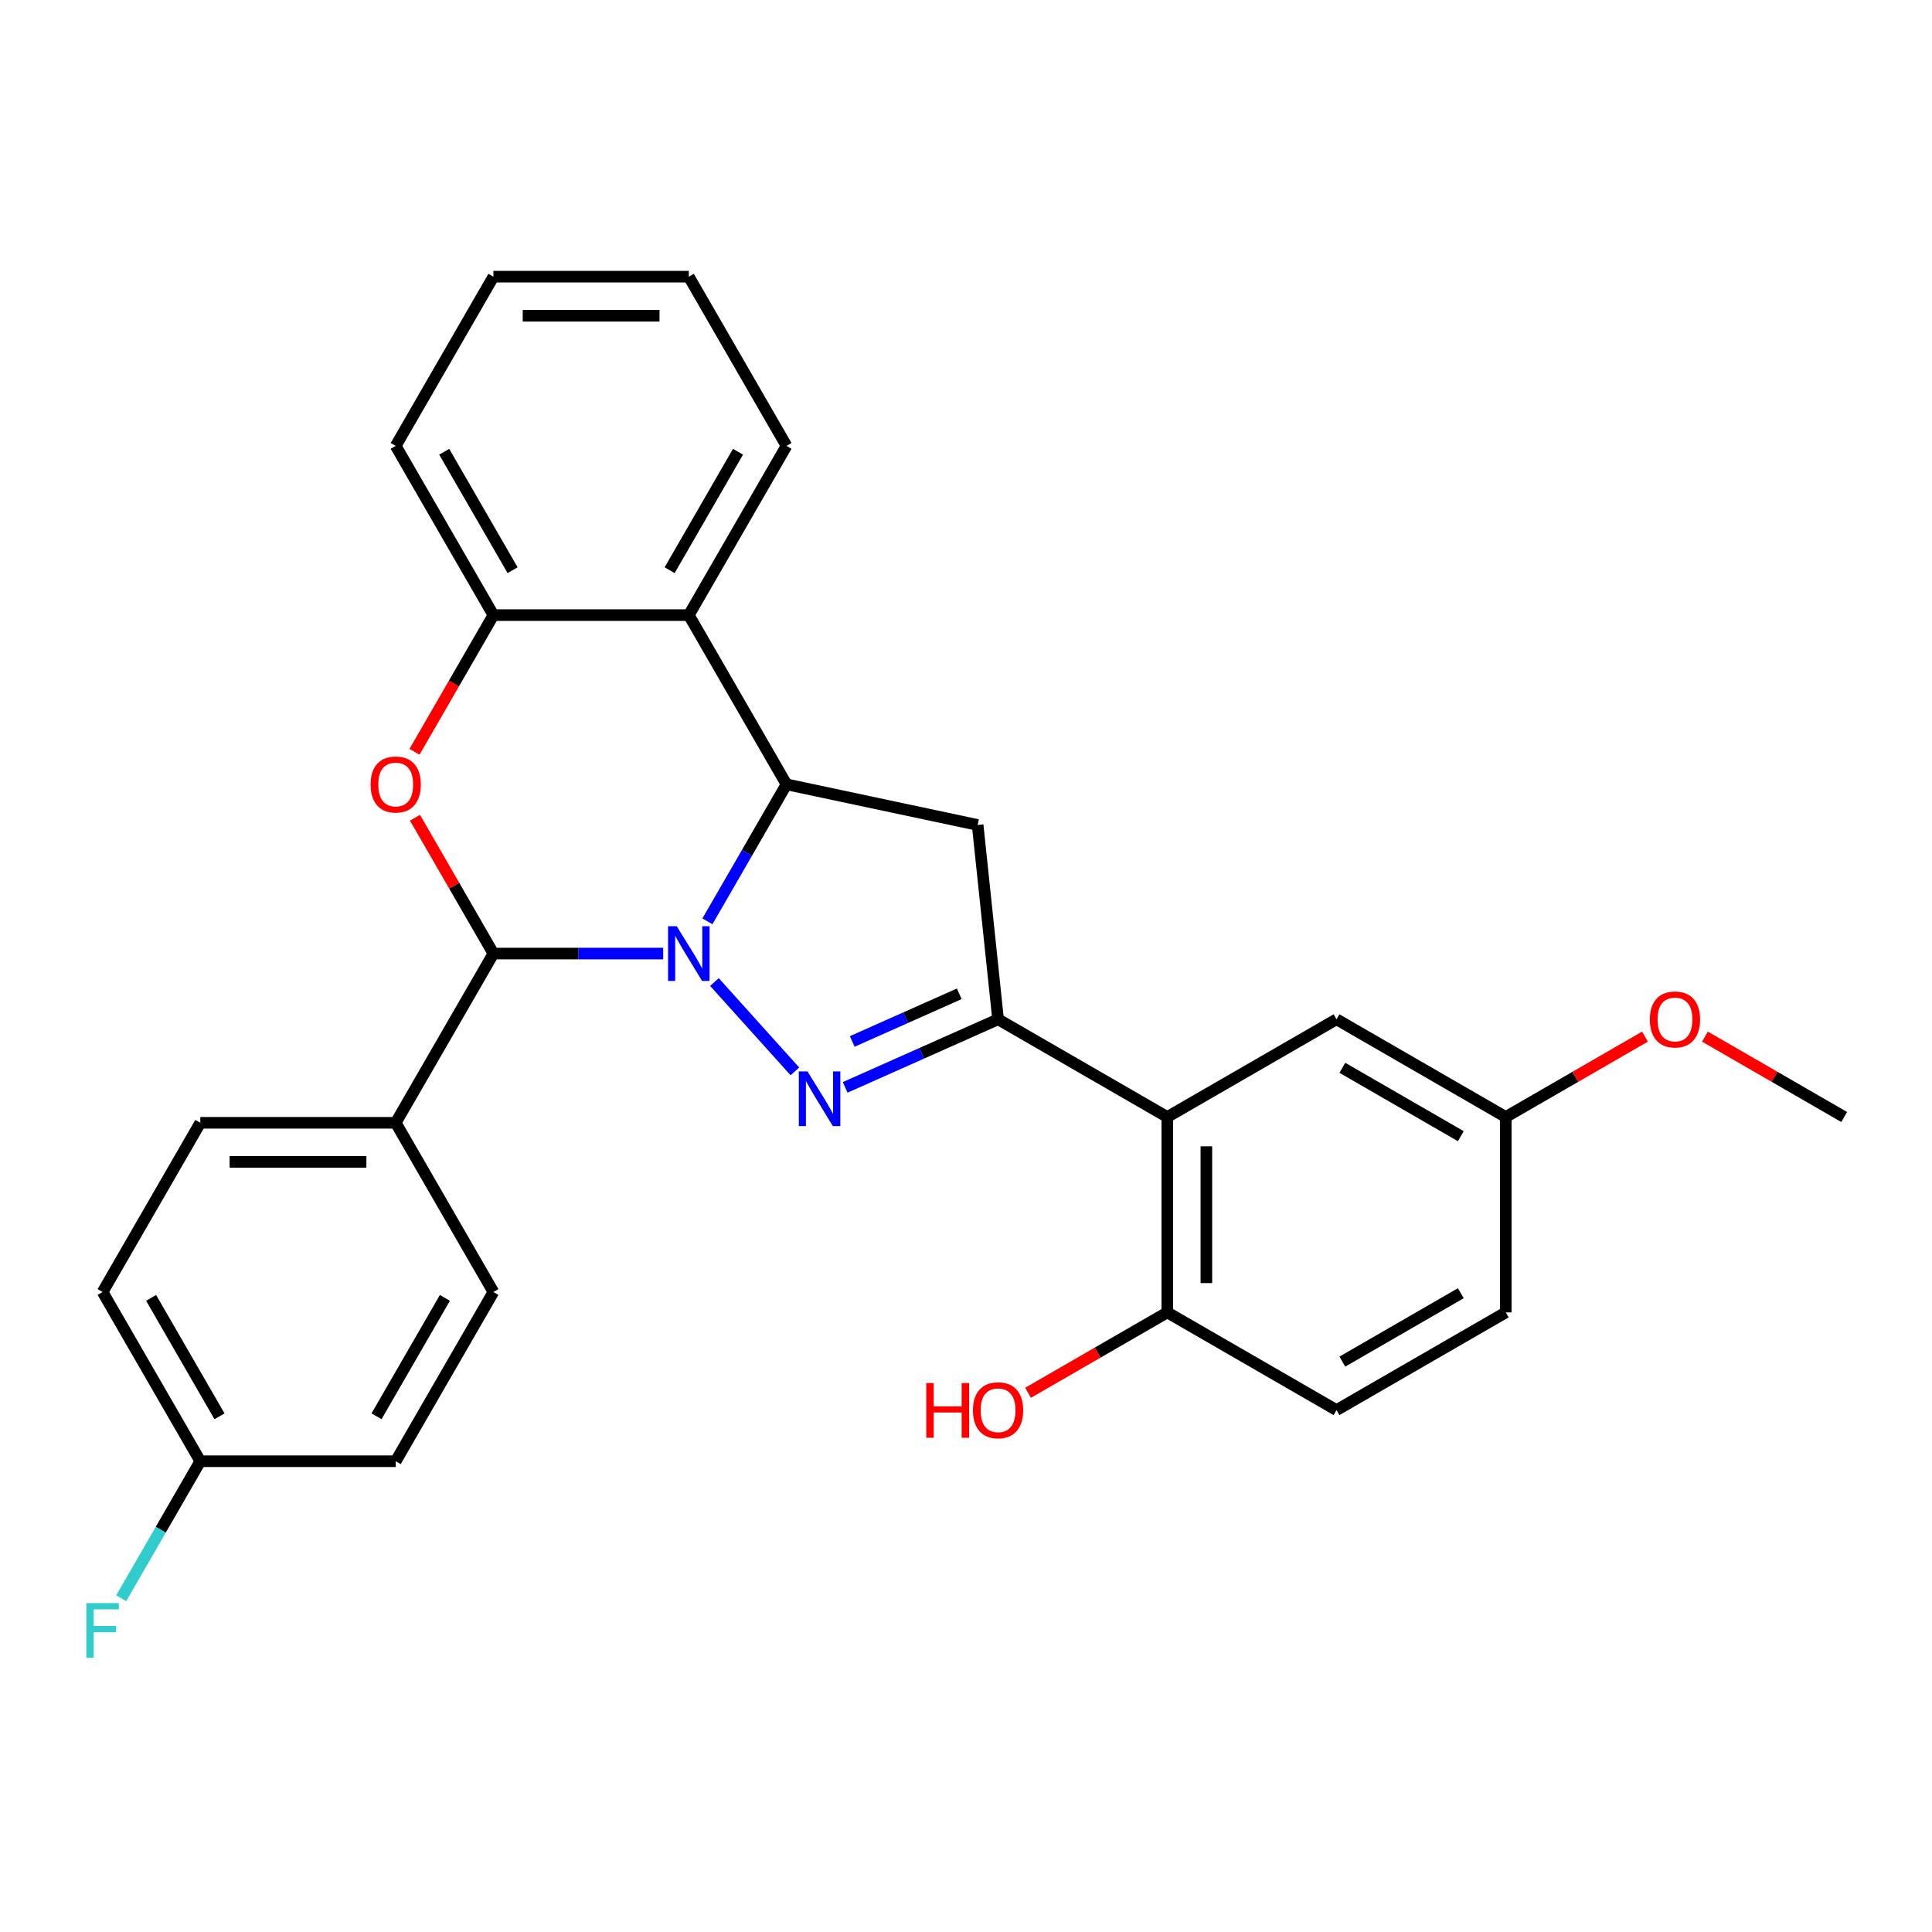 <?xml version='1.0' encoding='iso-8859-1'?>
<svg version='1.1' baseProfile='full'
              xmlns='http://www.w3.org/2000/svg'
                      xmlns:rdkit='http://www.rdkit.org/xml'
                      xmlns:xlink='http://www.w3.org/1999/xlink'
                  xml:space='preserve'
width='1000px' height='1000px' viewBox='0 0 1000 1000'>
<!-- END OF HEADER -->
<rect style='opacity:1.0;fill:#FFFFFF;stroke:none' width='1000' height='1000' x='0' y='0'> </rect>
<path class='bond-0' d='M 369.796,508.3 L 411.43,554.54' style='fill:none;fill-rule:evenodd;stroke:#0000FF;stroke-width:6px;stroke-linecap:butt;stroke-linejoin:miter;stroke-opacity:1' />
<path class='bond-1' d='M 366.162,476.876 L 386.63,441.425' style='fill:none;fill-rule:evenodd;stroke:#0000FF;stroke-width:6px;stroke-linecap:butt;stroke-linejoin:miter;stroke-opacity:1' />
<path class='bond-1' d='M 386.63,441.425 L 407.097,405.975' style='fill:none;fill-rule:evenodd;stroke:#000000;stroke-width:6px;stroke-linecap:butt;stroke-linejoin:miter;stroke-opacity:1' />
<path class='bond-3' d='M 343.259,493.564 L 299.323,493.564' style='fill:none;fill-rule:evenodd;stroke:#0000FF;stroke-width:6px;stroke-linecap:butt;stroke-linejoin:miter;stroke-opacity:1' />
<path class='bond-3' d='M 299.323,493.564 L 255.388,493.564' style='fill:none;fill-rule:evenodd;stroke:#000000;stroke-width:6px;stroke-linecap:butt;stroke-linejoin:miter;stroke-opacity:1' />
<path class='bond-2' d='M 437.471,562.818 L 477.035,545.203' style='fill:none;fill-rule:evenodd;stroke:#0000FF;stroke-width:6px;stroke-linecap:butt;stroke-linejoin:miter;stroke-opacity:1' />
<path class='bond-2' d='M 477.035,545.203 L 516.598,527.588' style='fill:none;fill-rule:evenodd;stroke:#000000;stroke-width:6px;stroke-linecap:butt;stroke-linejoin:miter;stroke-opacity:1' />
<path class='bond-2' d='M 441.113,539.054 L 468.807,526.724' style='fill:none;fill-rule:evenodd;stroke:#0000FF;stroke-width:6px;stroke-linecap:butt;stroke-linejoin:miter;stroke-opacity:1' />
<path class='bond-2' d='M 468.807,526.724 L 496.502,514.394' style='fill:none;fill-rule:evenodd;stroke:#000000;stroke-width:6px;stroke-linecap:butt;stroke-linejoin:miter;stroke-opacity:1' />
<path class='bond-5' d='M 407.097,405.975 L 506.026,427.003' style='fill:none;fill-rule:evenodd;stroke:#000000;stroke-width:6px;stroke-linecap:butt;stroke-linejoin:miter;stroke-opacity:1' />
<path class='bond-6' d='M 407.097,405.975 L 356.527,318.385' style='fill:none;fill-rule:evenodd;stroke:#000000;stroke-width:6px;stroke-linecap:butt;stroke-linejoin:miter;stroke-opacity:1' />
<path class='bond-7' d='M 516.598,527.588 L 604.188,578.158' style='fill:none;fill-rule:evenodd;stroke:#000000;stroke-width:6px;stroke-linecap:butt;stroke-linejoin:miter;stroke-opacity:1' />
<path class='bond-28' d='M 516.598,527.588 L 506.026,427.003' style='fill:none;fill-rule:evenodd;stroke:#000000;stroke-width:6px;stroke-linecap:butt;stroke-linejoin:miter;stroke-opacity:1' />
<path class='bond-4' d='M 255.388,493.564 L 235.094,458.414' style='fill:none;fill-rule:evenodd;stroke:#000000;stroke-width:6px;stroke-linecap:butt;stroke-linejoin:miter;stroke-opacity:1' />
<path class='bond-4' d='M 235.094,458.414 L 214.799,423.263' style='fill:none;fill-rule:evenodd;stroke:#FF0000;stroke-width:6px;stroke-linecap:butt;stroke-linejoin:miter;stroke-opacity:1' />
<path class='bond-9' d='M 255.388,493.564 L 204.818,581.154' style='fill:none;fill-rule:evenodd;stroke:#000000;stroke-width:6px;stroke-linecap:butt;stroke-linejoin:miter;stroke-opacity:1' />
<path class='bond-8' d='M 214.545,389.126 L 234.967,353.756' style='fill:none;fill-rule:evenodd;stroke:#FF0000;stroke-width:6px;stroke-linecap:butt;stroke-linejoin:miter;stroke-opacity:1' />
<path class='bond-8' d='M 234.967,353.756 L 255.388,318.385' style='fill:none;fill-rule:evenodd;stroke:#000000;stroke-width:6px;stroke-linecap:butt;stroke-linejoin:miter;stroke-opacity:1' />
<path class='bond-22' d='M 356.527,318.385 L 407.097,230.796' style='fill:none;fill-rule:evenodd;stroke:#000000;stroke-width:6px;stroke-linecap:butt;stroke-linejoin:miter;stroke-opacity:1' />
<path class='bond-22' d='M 346.595,295.133 L 381.994,233.82' style='fill:none;fill-rule:evenodd;stroke:#000000;stroke-width:6px;stroke-linecap:butt;stroke-linejoin:miter;stroke-opacity:1' />
<path class='bond-29' d='M 356.527,318.385 L 255.388,318.385' style='fill:none;fill-rule:evenodd;stroke:#000000;stroke-width:6px;stroke-linecap:butt;stroke-linejoin:miter;stroke-opacity:1' />
<path class='bond-10' d='M 604.188,578.158 L 604.188,679.298' style='fill:none;fill-rule:evenodd;stroke:#000000;stroke-width:6px;stroke-linecap:butt;stroke-linejoin:miter;stroke-opacity:1' />
<path class='bond-10' d='M 624.416,593.329 L 624.416,664.127' style='fill:none;fill-rule:evenodd;stroke:#000000;stroke-width:6px;stroke-linecap:butt;stroke-linejoin:miter;stroke-opacity:1' />
<path class='bond-11' d='M 604.188,578.158 L 691.777,527.588' style='fill:none;fill-rule:evenodd;stroke:#000000;stroke-width:6px;stroke-linecap:butt;stroke-linejoin:miter;stroke-opacity:1' />
<path class='bond-24' d='M 255.388,318.385 L 204.818,230.796' style='fill:none;fill-rule:evenodd;stroke:#000000;stroke-width:6px;stroke-linecap:butt;stroke-linejoin:miter;stroke-opacity:1' />
<path class='bond-24' d='M 265.32,295.133 L 229.921,233.82' style='fill:none;fill-rule:evenodd;stroke:#000000;stroke-width:6px;stroke-linecap:butt;stroke-linejoin:miter;stroke-opacity:1' />
<path class='bond-12' d='M 204.818,581.154 L 103.678,581.154' style='fill:none;fill-rule:evenodd;stroke:#000000;stroke-width:6px;stroke-linecap:butt;stroke-linejoin:miter;stroke-opacity:1' />
<path class='bond-12' d='M 189.647,601.381 L 118.849,601.381' style='fill:none;fill-rule:evenodd;stroke:#000000;stroke-width:6px;stroke-linecap:butt;stroke-linejoin:miter;stroke-opacity:1' />
<path class='bond-13' d='M 204.818,581.154 L 255.388,668.743' style='fill:none;fill-rule:evenodd;stroke:#000000;stroke-width:6px;stroke-linecap:butt;stroke-linejoin:miter;stroke-opacity:1' />
<path class='bond-14' d='M 604.188,679.298 L 691.777,729.867' style='fill:none;fill-rule:evenodd;stroke:#000000;stroke-width:6px;stroke-linecap:butt;stroke-linejoin:miter;stroke-opacity:1' />
<path class='bond-20' d='M 604.188,679.298 L 568.157,700.1' style='fill:none;fill-rule:evenodd;stroke:#000000;stroke-width:6px;stroke-linecap:butt;stroke-linejoin:miter;stroke-opacity:1' />
<path class='bond-20' d='M 568.157,700.1 L 532.127,720.902' style='fill:none;fill-rule:evenodd;stroke:#FF0000;stroke-width:6px;stroke-linecap:butt;stroke-linejoin:miter;stroke-opacity:1' />
<path class='bond-15' d='M 691.777,527.588 L 779.367,578.158' style='fill:none;fill-rule:evenodd;stroke:#000000;stroke-width:6px;stroke-linecap:butt;stroke-linejoin:miter;stroke-opacity:1' />
<path class='bond-15' d='M 694.802,552.692 L 756.114,588.09' style='fill:none;fill-rule:evenodd;stroke:#000000;stroke-width:6px;stroke-linecap:butt;stroke-linejoin:miter;stroke-opacity:1' />
<path class='bond-19' d='M 103.678,581.154 L 53.109,668.743' style='fill:none;fill-rule:evenodd;stroke:#000000;stroke-width:6px;stroke-linecap:butt;stroke-linejoin:miter;stroke-opacity:1' />
<path class='bond-18' d='M 255.388,668.743 L 204.818,756.332' style='fill:none;fill-rule:evenodd;stroke:#000000;stroke-width:6px;stroke-linecap:butt;stroke-linejoin:miter;stroke-opacity:1' />
<path class='bond-18' d='M 230.284,671.767 L 194.885,733.08' style='fill:none;fill-rule:evenodd;stroke:#000000;stroke-width:6px;stroke-linecap:butt;stroke-linejoin:miter;stroke-opacity:1' />
<path class='bond-32' d='M 691.777,729.867 L 779.367,679.298' style='fill:none;fill-rule:evenodd;stroke:#000000;stroke-width:6px;stroke-linecap:butt;stroke-linejoin:miter;stroke-opacity:1' />
<path class='bond-32' d='M 694.802,704.764 L 756.114,669.365' style='fill:none;fill-rule:evenodd;stroke:#000000;stroke-width:6px;stroke-linecap:butt;stroke-linejoin:miter;stroke-opacity:1' />
<path class='bond-17' d='M 779.367,578.158 L 779.367,679.298' style='fill:none;fill-rule:evenodd;stroke:#000000;stroke-width:6px;stroke-linecap:butt;stroke-linejoin:miter;stroke-opacity:1' />
<path class='bond-23' d='M 779.367,578.158 L 815.397,557.356' style='fill:none;fill-rule:evenodd;stroke:#000000;stroke-width:6px;stroke-linecap:butt;stroke-linejoin:miter;stroke-opacity:1' />
<path class='bond-23' d='M 815.397,557.356 L 851.428,536.554' style='fill:none;fill-rule:evenodd;stroke:#FF0000;stroke-width:6px;stroke-linecap:butt;stroke-linejoin:miter;stroke-opacity:1' />
<path class='bond-16' d='M 103.678,756.332 L 204.818,756.332' style='fill:none;fill-rule:evenodd;stroke:#000000;stroke-width:6px;stroke-linecap:butt;stroke-linejoin:miter;stroke-opacity:1' />
<path class='bond-21' d='M 103.678,756.332 L 83.211,791.783' style='fill:none;fill-rule:evenodd;stroke:#000000;stroke-width:6px;stroke-linecap:butt;stroke-linejoin:miter;stroke-opacity:1' />
<path class='bond-21' d='M 83.211,791.783 L 62.744,827.233' style='fill:none;fill-rule:evenodd;stroke:#33CCCC;stroke-width:6px;stroke-linecap:butt;stroke-linejoin:miter;stroke-opacity:1' />
<path class='bond-30' d='M 103.678,756.332 L 53.109,668.743' style='fill:none;fill-rule:evenodd;stroke:#000000;stroke-width:6px;stroke-linecap:butt;stroke-linejoin:miter;stroke-opacity:1' />
<path class='bond-30' d='M 113.611,733.08 L 78.212,671.767' style='fill:none;fill-rule:evenodd;stroke:#000000;stroke-width:6px;stroke-linecap:butt;stroke-linejoin:miter;stroke-opacity:1' />
<path class='bond-26' d='M 407.097,230.796 L 356.527,143.206' style='fill:none;fill-rule:evenodd;stroke:#000000;stroke-width:6px;stroke-linecap:butt;stroke-linejoin:miter;stroke-opacity:1' />
<path class='bond-25' d='M 882.485,536.554 L 918.515,557.356' style='fill:none;fill-rule:evenodd;stroke:#FF0000;stroke-width:6px;stroke-linecap:butt;stroke-linejoin:miter;stroke-opacity:1' />
<path class='bond-25' d='M 918.515,557.356 L 954.545,578.158' style='fill:none;fill-rule:evenodd;stroke:#000000;stroke-width:6px;stroke-linecap:butt;stroke-linejoin:miter;stroke-opacity:1' />
<path class='bond-27' d='M 204.818,230.796 L 255.388,143.206' style='fill:none;fill-rule:evenodd;stroke:#000000;stroke-width:6px;stroke-linecap:butt;stroke-linejoin:miter;stroke-opacity:1' />
<path class='bond-31' d='M 356.527,143.206 L 255.388,143.206' style='fill:none;fill-rule:evenodd;stroke:#000000;stroke-width:6px;stroke-linecap:butt;stroke-linejoin:miter;stroke-opacity:1' />
<path class='bond-31' d='M 341.356,163.434 L 270.559,163.434' style='fill:none;fill-rule:evenodd;stroke:#000000;stroke-width:6px;stroke-linecap:butt;stroke-linejoin:miter;stroke-opacity:1' />
<path  class='atom-0' d='M 350.267 479.404
L 359.547 494.404
Q 360.467 495.884, 361.947 498.564
Q 363.427 501.244, 363.507 501.404
L 363.507 479.404
L 367.267 479.404
L 367.267 507.724
L 363.387 507.724
L 353.427 491.324
Q 352.267 489.404, 351.027 487.204
Q 349.827 485.004, 349.467 484.324
L 349.467 507.724
L 345.787 507.724
L 345.787 479.404
L 350.267 479.404
' fill='#0000FF'/>
<path  class='atom-1' d='M 417.943 554.565
L 427.223 569.565
Q 428.143 571.045, 429.623 573.725
Q 431.103 576.405, 431.183 576.565
L 431.183 554.565
L 434.943 554.565
L 434.943 582.885
L 431.063 582.885
L 421.103 566.485
Q 419.943 564.565, 418.703 562.365
Q 417.503 560.165, 417.143 559.485
L 417.143 582.885
L 413.463 582.885
L 413.463 554.565
L 417.943 554.565
' fill='#0000FF'/>
<path  class='atom-5' d='M 191.818 406.055
Q 191.818 399.255, 195.178 395.455
Q 198.538 391.655, 204.818 391.655
Q 211.098 391.655, 214.458 395.455
Q 217.818 399.255, 217.818 406.055
Q 217.818 412.935, 214.418 416.855
Q 211.018 420.735, 204.818 420.735
Q 198.578 420.735, 195.178 416.855
Q 191.818 412.975, 191.818 406.055
M 204.818 417.535
Q 209.138 417.535, 211.458 414.655
Q 213.818 411.735, 213.818 406.055
Q 213.818 400.495, 211.458 397.695
Q 209.138 394.855, 204.818 394.855
Q 200.498 394.855, 198.138 397.655
Q 195.818 400.455, 195.818 406.055
Q 195.818 411.775, 198.138 414.655
Q 200.498 417.535, 204.818 417.535
' fill='#FF0000'/>
<path  class='atom-21' d='M 479.438 715.867
L 483.278 715.867
L 483.278 727.907
L 497.758 727.907
L 497.758 715.867
L 501.598 715.867
L 501.598 744.187
L 497.758 744.187
L 497.758 731.107
L 483.278 731.107
L 483.278 744.187
L 479.438 744.187
L 479.438 715.867
' fill='#FF0000'/>
<path  class='atom-21' d='M 503.598 729.947
Q 503.598 723.147, 506.958 719.347
Q 510.318 715.547, 516.598 715.547
Q 522.878 715.547, 526.238 719.347
Q 529.598 723.147, 529.598 729.947
Q 529.598 736.827, 526.198 740.747
Q 522.798 744.627, 516.598 744.627
Q 510.358 744.627, 506.958 740.747
Q 503.598 736.867, 503.598 729.947
M 516.598 741.427
Q 520.918 741.427, 523.238 738.547
Q 525.598 735.627, 525.598 729.947
Q 525.598 724.387, 523.238 721.587
Q 520.918 718.747, 516.598 718.747
Q 512.278 718.747, 509.918 721.547
Q 507.598 724.347, 507.598 729.947
Q 507.598 735.667, 509.918 738.547
Q 512.278 741.427, 516.598 741.427
' fill='#FF0000'/>
<path  class='atom-22' d='M 44.689 829.762
L 61.529 829.762
L 61.529 833.002
L 48.489 833.002
L 48.489 841.602
L 60.089 841.602
L 60.089 844.882
L 48.489 844.882
L 48.489 858.082
L 44.689 858.082
L 44.689 829.762
' fill='#33CCCC'/>
<path  class='atom-24' d='M 853.956 527.668
Q 853.956 520.868, 857.316 517.068
Q 860.676 513.268, 866.956 513.268
Q 873.236 513.268, 876.596 517.068
Q 879.956 520.868, 879.956 527.668
Q 879.956 534.548, 876.556 538.468
Q 873.156 542.348, 866.956 542.348
Q 860.716 542.348, 857.316 538.468
Q 853.956 534.588, 853.956 527.668
M 866.956 539.148
Q 871.276 539.148, 873.596 536.268
Q 875.956 533.348, 875.956 527.668
Q 875.956 522.108, 873.596 519.308
Q 871.276 516.468, 866.956 516.468
Q 862.636 516.468, 860.276 519.268
Q 857.956 522.068, 857.956 527.668
Q 857.956 533.388, 860.276 536.268
Q 862.636 539.148, 866.956 539.148
' fill='#FF0000'/>
</svg>
